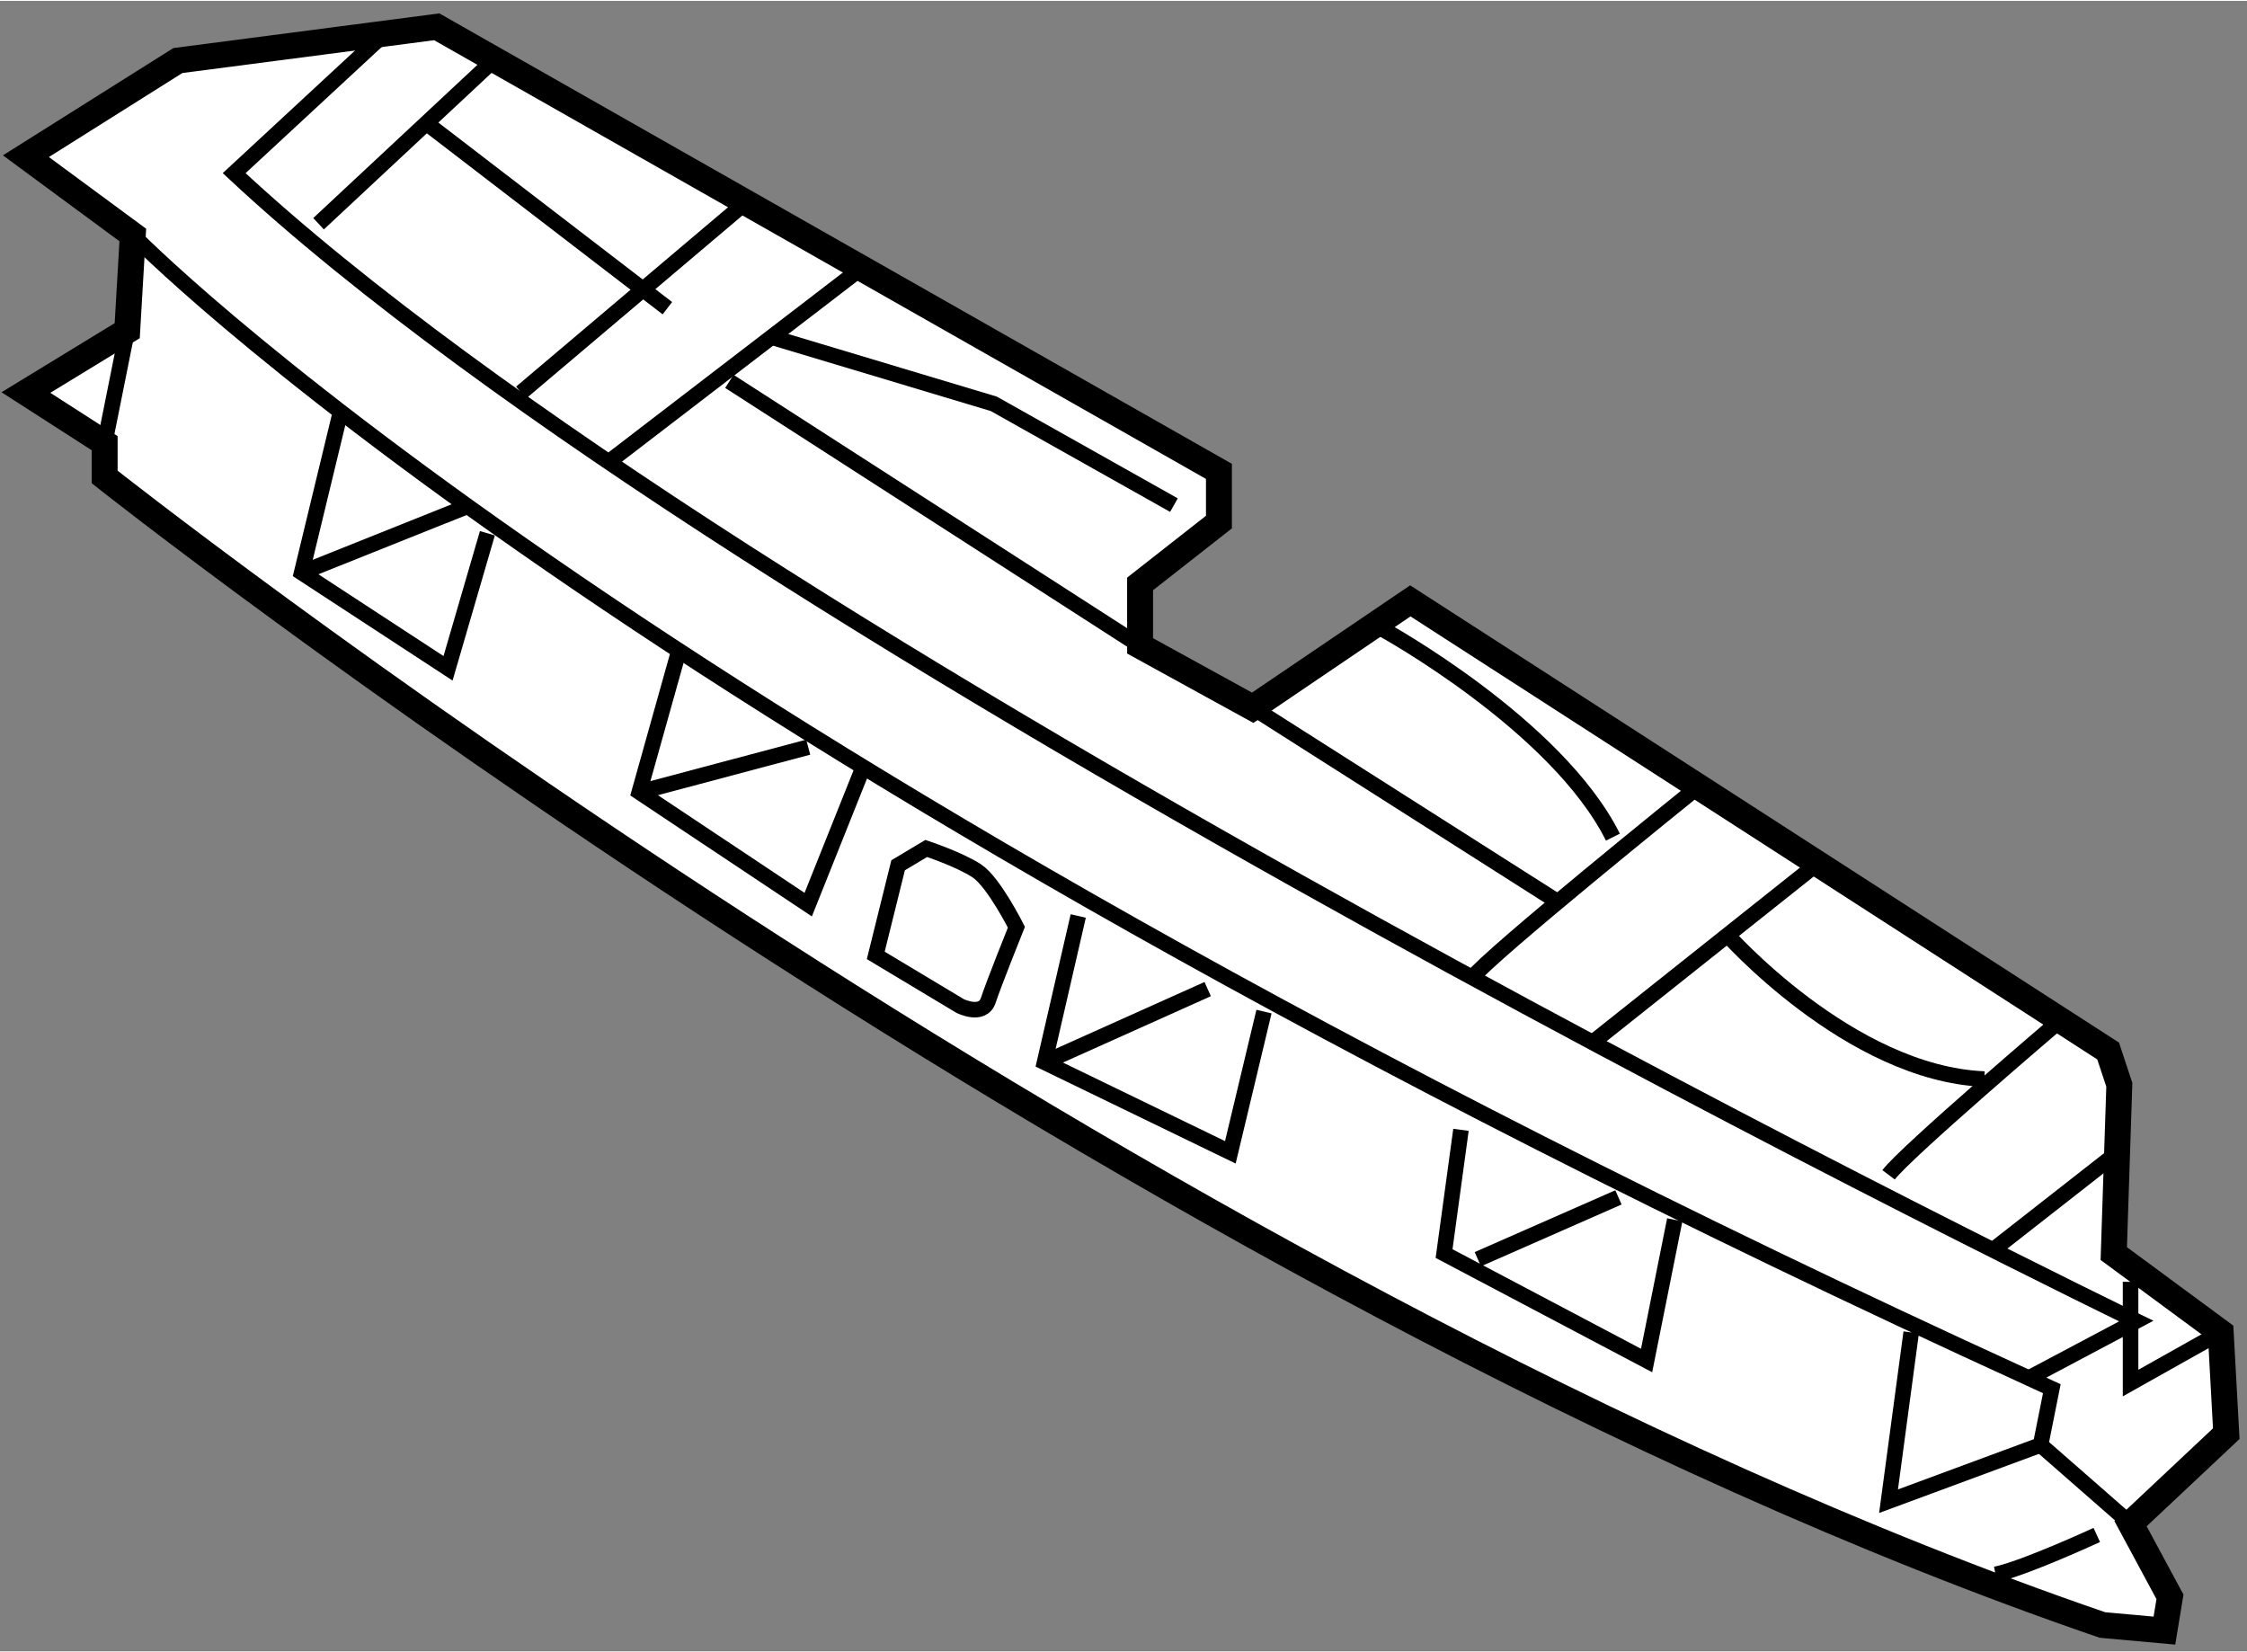 <?xml version="1.0" encoding="utf-8"?>
<!-- Generator: Adobe Illustrator 15.1.0, SVG Export Plug-In . SVG Version: 6.00 Build 0)  -->
<!DOCTYPE svg PUBLIC "-//W3C//DTD SVG 1.1//EN" "http://www.w3.org/Graphics/SVG/1.1/DTD/svg11.dtd">
<svg version="1.1" xmlns="http://www.w3.org/2000/svg" xmlns:xlink="http://www.w3.org/1999/xlink" x="0px" y="0px" width="244.8px"
	 height="180px" viewBox="86.45 5.597 43.346 31.838" enable-background="new 0 0 244.8 180" xml:space="preserve">
	
<rect x="86.45" y="5.597" width="43.346" height="31.838" fill="#808080" stroke="none"/>
	
<g><path fill="#FFFFFF" stroke="#000000" stroke-width="0.5" d="M88.904,11.959l-1.954,1.193l1.519,0.977v0.652
				c0,0,19.866,15.741,38.538,22.146l1.196,0.108l0.107-0.651l-0.761-1.412l1.847-1.736l-0.107-1.953l-2.063-1.521l0.107-3.256
				l-0.216-0.652l-13.461-8.683l-3.041,2.062l-2.172-1.194v-1.195l1.521-1.193v-0.978L94.875,6.097l-4.994,0.651L86.95,8.593
				l2.062,1.52L88.904,11.959z"></path><path fill="none" stroke="#000000" stroke-width="0.3" d="M103.344,24.01l1.627,0.976c0,0,0.435,0.218,0.543-0.108
				c0.107-0.326,0.543-1.412,0.543-1.412s-0.436-0.867-0.76-1.084c-0.326-0.218-0.979-0.435-0.979-0.435l-0.543,0.325L103.344,24.01z
				"></path><polyline fill="none" stroke="#000000" stroke-width="0.3" points="127.55,30.307 127.55,32.26 129.289,31.283 		"></polyline><path fill="none" stroke="#000000" stroke-width="0.3" d="M124.945,35.95c0.543-0.108,1.953-0.76,1.953-0.76"></path><line fill="none" stroke="#000000" stroke-width="0.3" x1="114.958" y1="29.871" x2="117.671" y2="28.678"></line><line fill="none" stroke="#000000" stroke-width="0.3" x1="106.6" y1="26.072" x2="109.747" y2="24.66"></line><line fill="none" stroke="#000000" stroke-width="0.3" x1="98.782" y1="20.86" x2="102.041" y2="19.993"></line><line fill="none" stroke="#000000" stroke-width="0.3" x1="88.904" y1="11.959" x2="88.469" y2="14.129"></line><line fill="none" stroke="#000000" stroke-width="0.3" x1="92.269" y1="16.626" x2="95.525" y2="15.324"></line><line fill="none" stroke="#000000" stroke-width="0.3" x1="125.814" y1="33.454" x2="127.55" y2="34.973"></line><path fill="none" stroke="#000000" stroke-width="0.3" d="M123.318,31.283l-0.437,3.256l2.933-1.085l0.217-1.085
				c-0.151-0.07-0.297-0.138-0.444-0.205c-27.338-12.49-36.575-22.051-36.575-22.051"></path><polyline fill="none" stroke="#000000" stroke-width="0.3" points="114.633,27.375 114.307,29.762 118.214,31.825 118.757,29.111 
						"></polyline><polyline fill="none" stroke="#000000" stroke-width="0.3" points="107.25,23.25 106.6,26.072 110.184,27.809 110.833,25.094 		
				"></polyline><polyline fill="none" stroke="#000000" stroke-width="0.3" points="99.543,18.146 98.782,20.86 102.041,23.031 103.126,20.317 		
				"></polyline><polyline fill="none" stroke="#000000" stroke-width="0.3" points="93.03,13.479 92.269,16.626 95.093,18.472 95.852,15.867 		"></polyline><line fill="none" stroke="#000000" stroke-width="0.3" x1="94.657" y1="7.942" x2="99.324" y2="11.525"></line><polyline fill="none" stroke="#000000" stroke-width="0.3" points="101.28,12.067 105.621,13.37 109.096,15.324 		"></polyline><line fill="none" stroke="#000000" stroke-width="0.3" x1="100.52" y1="12.937" x2="108.443" y2="18.038"></line><path fill="none" stroke="#000000" stroke-width="0.3" d="M113.112,17.712c0,0,3.366,1.844,4.452,4.017"></path><line fill="none" stroke="#000000" stroke-width="0.3" x1="110.615" y1="19.232" x2="116.586" y2="23.031"></line><path fill="none" stroke="#000000" stroke-width="0.3" d="M119.734,23.574c0,0,2.388,2.714,4.996,2.822"></path><line fill="none" stroke="#000000" stroke-width="0.3" x1="124.945" y1="29.654" x2="127.443" y2="27.699"></line><path fill="none" stroke="#000000" stroke-width="0.3" d="M122.882,28.243c0.326-0.435,3.256-2.932,3.256-2.932"></path><line fill="none" stroke="#000000" stroke-width="0.3" x1="117.237" y1="25.637" x2="121.47" y2="22.271"></line><path fill="none" stroke="#000000" stroke-width="0.3" d="M114.85,24.443c0.326-0.434,4.233-3.583,4.233-3.583"></path><line fill="none" stroke="#000000" stroke-width="0.3" x1="98.239" y1="14.456" x2="102.907" y2="10.875"></line><line fill="none" stroke="#000000" stroke-width="0.3" x1="96.503" y1="13.152" x2="100.736" y2="9.57"></line><line fill="none" stroke="#000000" stroke-width="0.3" x1="92.595" y1="9.896" x2="95.852" y2="6.856"></line><path fill="none" stroke="#000000" stroke-width="0.3" d="M125.587,32.164l2.073-1.1c0,0-26.924-13.026-36.693-22.144l2.929-2.714
				"></path></g>


</svg>